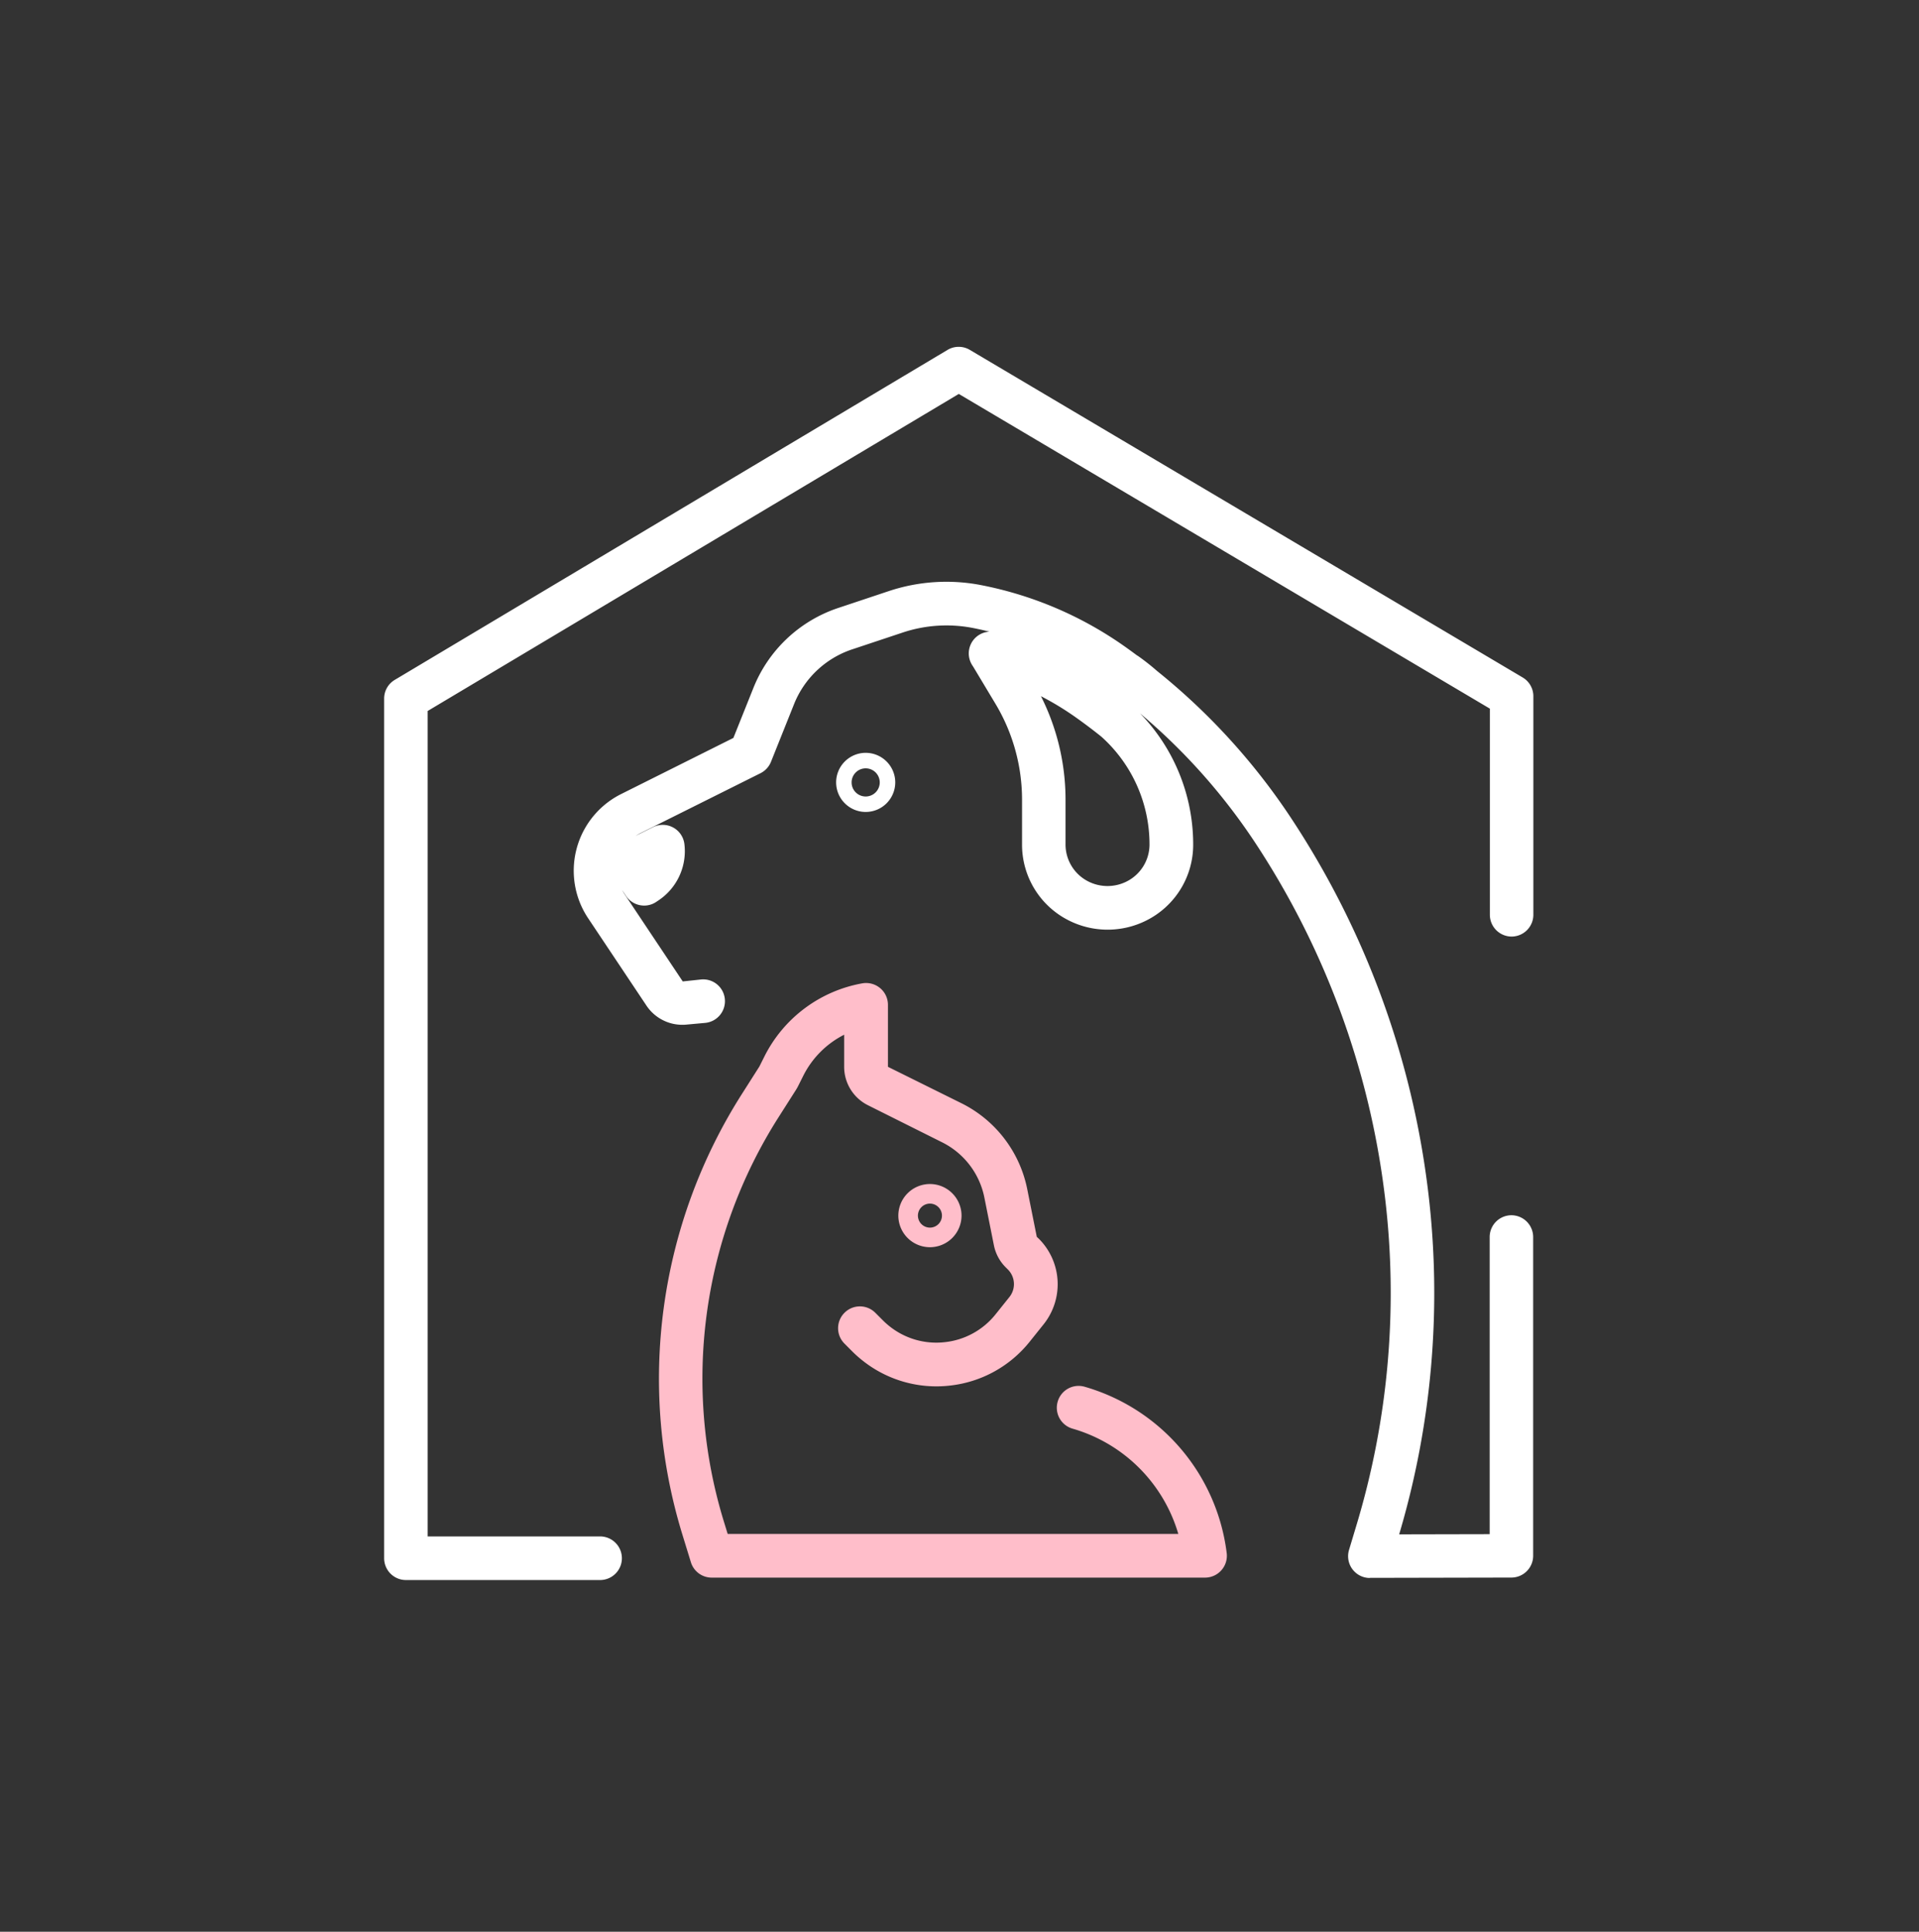 <?xml version="1.0" encoding="UTF-8"?> <svg xmlns="http://www.w3.org/2000/svg" width="150" height="151" viewBox="0 0 150 151"><rect x="0" y="0" width="150" height="151" fill="#333333" stroke="none"/><g id="Groupe_19048" data-name="Groupe 19048" transform="translate(-0.414 -0.449)"><g id="Groupe_19043" data-name="Groupe 19043" transform="translate(0 0)"><rect id="Rectangle_1685" data-name="Rectangle 1685" width="150" height="151" transform="translate(0.414 0.449)" fill="none"></rect></g><g id="Groupe_19044" data-name="Groupe 19044" transform="translate(30.435 27.557)"><path id="Tracé_1828" data-name="Tracé 1828" d="M37.243-124.785H22.059a1.705,1.705,0,0,1-1.7-1.7v-67.2a1.7,1.7,0,0,1,.832-1.464L64.4-220.943a1.7,1.7,0,0,1,1.741,0l43.212,25.606a1.7,1.7,0,0,1,.836,1.467v17.086a1.705,1.705,0,0,1-1.7,1.7,1.705,1.705,0,0,1-1.7-1.7V-192.9L65.278-217.5,23.763-192.717v64.523h13.48a1.705,1.705,0,0,1,1.7,1.7A1.705,1.705,0,0,1,37.243-124.785Zm60.17-.161a1.7,1.7,0,0,1-1.367-.685,1.7,1.7,0,0,1-.265-1.509l.565-1.88a62.847,62.847,0,0,0,2.244-25.7,64.19,64.19,0,0,0-10.244-27.85,47.24,47.24,0,0,0-8.9-9.96,14.706,14.706,0,0,1,4.153,10.22,6.623,6.623,0,0,1-3.7,5.989,6.745,6.745,0,0,1-5.977,0,6.621,6.621,0,0,1-3.7-5.991v-3.468a14.586,14.586,0,0,0-2.079-7.5l-1.692-2.821-.138-.218a1.706,1.706,0,0,1,.083-1.917,1.711,1.711,0,0,1,1.277-.682q-.614-.152-1.236-.276a10.833,10.833,0,0,0-5.541.344l-3.948,1.315a7.411,7.411,0,0,0-4.551,4.292l-1.8,4.5a1.709,1.709,0,0,1-.821.891L40.4-183.171a3.283,3.283,0,0,0-.382.224c.059-.033.118-.065.179-.1l1.179-.588a1.7,1.7,0,0,1,1.571.024,1.7,1.7,0,0,1,.883,1.3,4.621,4.621,0,0,1-2.027,4.4l-.171.115a1.684,1.684,0,0,1-1.28.258,1.706,1.706,0,0,1-1.086-.724l-.252-.376,0,0-.058-.091c.056.108.12.215.188.32l4.556,6.832,1.441-.153a1.7,1.7,0,0,1,1.851,1.544,1.705,1.705,0,0,1-1.544,1.851l-1.479.135a3.37,3.37,0,0,1-3.106-1.488L36.3-176.524a6.949,6.949,0,0,1-.415-.715,6.7,6.7,0,0,1,2.989-8.98l8.785-4.392,1.561-3.9a10.817,10.817,0,0,1,6.641-6.261l3.948-1.317a14.257,14.257,0,0,1,7.282-.453,29.093,29.093,0,0,1,11.338,4.911q.377.27.752.55c.061.036.12.074.177.115a17.971,17.971,0,0,1,1.42,1.124,50.43,50.43,0,0,1,10.4,11.385,67.612,67.612,0,0,1,10.792,29.335,66.248,66.248,0,0,1-2.27,26.765l7.074-.015V-151.6a1.705,1.705,0,0,1,1.7-1.7,1.705,1.705,0,0,1,1.7,1.7v24.922a1.705,1.705,0,0,1-1.7,1.7l-11.073.023ZM71.7-193.872a18,18,0,0,1,1.921,8.089v3.474a3.237,3.237,0,0,0,1.809,2.932,3.328,3.328,0,0,0,2.944,0,3.238,3.238,0,0,0,1.811-2.929,11.3,11.3,0,0,0-3.774-8.412q-.927-.743-1.9-1.436A22.763,22.763,0,0,0,71.7-193.872Z" transform="translate(-20.354 221.185)" fill="#fff"></path></g><g id="Groupe_19045" data-name="Groupe 19045" transform="translate(51.924 77.287)"><path id="Tracé_1829" data-name="Tracé 1829" d="M77.22-141.881H38.661a1.7,1.7,0,0,1-1.629-1.2l-.644-2.094a41.459,41.459,0,0,1,4.664-34.563l1.332-2.094.383-.765a10.655,10.655,0,0,1,7.665-5.738,1.714,1.714,0,0,1,1.391.373,1.7,1.7,0,0,1,.611,1.306v4.847l5.768,2.858a9.6,9.6,0,0,1,5.121,6.709l.745,3.723.158.147a5.021,5.021,0,0,1,.368,6.7l-1.07,1.336a9.271,9.271,0,0,1-6.256,3.445,9.263,9.263,0,0,1-6.857-1.988,8.814,8.814,0,0,1-.767-.685l-.606-.608a1.7,1.7,0,0,1,0-2.411,1.7,1.7,0,0,1,2.409,0l.6.6a5.984,5.984,0,0,0,.483.432,5.852,5.852,0,0,0,4.356,1.264,5.874,5.874,0,0,0,3.968-2.185l1.071-1.339a1.614,1.614,0,0,0-.117-2.156l-.17-.17a3.352,3.352,0,0,1-.921-1.717l-.745-3.732a6.176,6.176,0,0,0-3.3-4.32l-5.8-2.9a3.356,3.356,0,0,1-1.861-3.012v-2.5a7.227,7.227,0,0,0-3.206,3.23l-.388.774a3.281,3.281,0,0,1-.176.312l-1.327,2.085a38.057,38.057,0,0,0-4.282,31.728l.274.891H75.13a12.108,12.108,0,0,0-8.264-8.227,1.7,1.7,0,0,1-1.164-2.111,1.7,1.7,0,0,1,2.111-1.164,15.515,15.515,0,0,1,11.1,13,1.707,1.707,0,0,1-.412,1.339A1.708,1.708,0,0,1,77.22-141.881Z" transform="translate(-34.537 188.362)" fill="#ffbeca"></path></g><g id="Groupe_19046" data-name="Groupe 19046" transform="translate(70.633 93.002)"><path id="Tracé_1830" data-name="Tracé 1830" d="M49.355-173.051a2.472,2.472,0,0,1-2.47-2.47,2.472,2.472,0,0,1,2.47-2.47,2.473,2.473,0,0,1,2.47,2.47A2.473,2.473,0,0,1,49.355-173.051Zm0-3.409a.94.94,0,0,0-.939.939.94.94,0,0,0,.939.939.94.94,0,0,0,.939-.939A.94.94,0,0,0,49.355-176.46Z" transform="translate(-46.885 177.99)" fill="#ffbeca"></path></g><g id="Groupe_19047" data-name="Groupe 19047" transform="translate(65.771 59.297)"><path id="Tracé_1831" data-name="Tracé 1831" d="M45.985-195.615a2.313,2.313,0,0,1-2.309-2.311,2.313,2.313,0,0,1,2.309-2.311,2.314,2.314,0,0,1,2.312,2.311A2.314,2.314,0,0,1,45.985-195.615Zm0-3.409a1.1,1.1,0,0,0-1.1,1.1,1.1,1.1,0,0,0,1.1,1.1,1.1,1.1,0,0,0,1.1-1.1A1.1,1.1,0,0,0,45.985-199.024Z" transform="translate(-43.676 200.236)" fill="#fff"></path></g></g></svg> 